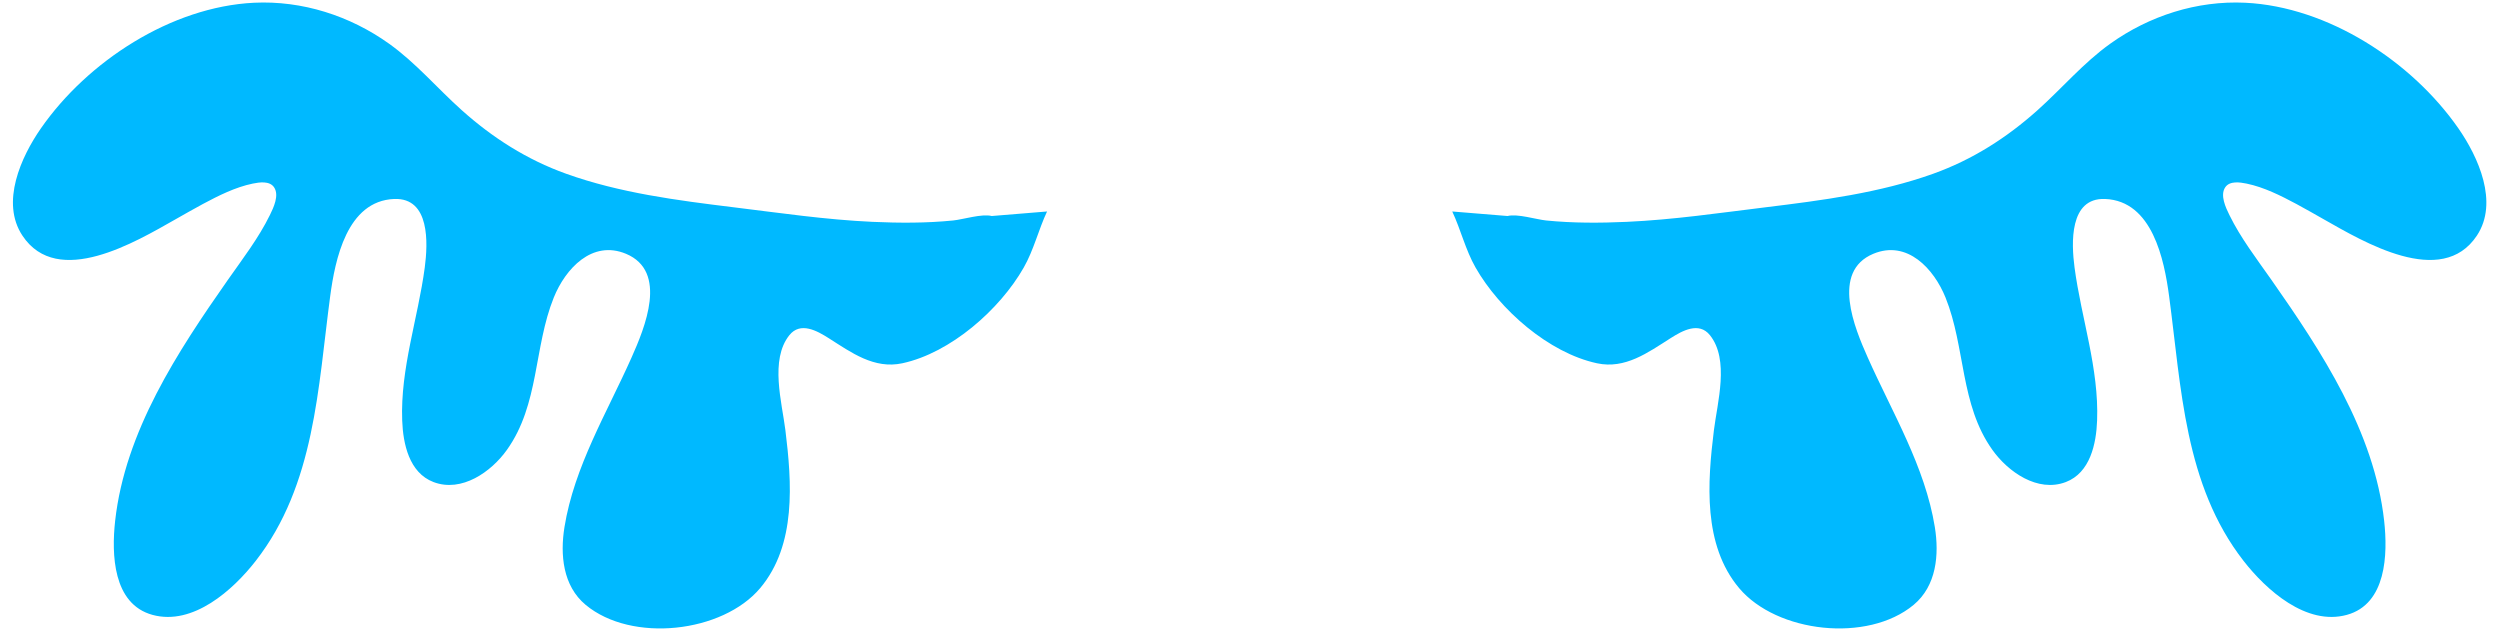 <?xml version="1.0" encoding="UTF-8"?>
<!DOCTYPE svg PUBLIC '-//W3C//DTD SVG 1.0//EN'
          'http://www.w3.org/TR/2001/REC-SVG-20010904/DTD/svg10.dtd'>
<svg clip-rule="evenodd" fill-rule="evenodd" height="95.9" preserveAspectRatio="xMidYMid meet" stroke-linejoin="round" stroke-miterlimit="2" version="1.0" viewBox="64.1 203.8 373.0 95.9" width="373.0" xmlns="http://www.w3.org/2000/svg" xmlns:xlink="http://www.w3.org/1999/xlink" zoomAndPan="magnify"
><g
  ><g
    ><path d="M0 0H500V500H0z" fill="none" transform="translate(.548 .769)"
      /><g id="change1_1"
      ><path d="M246.474,213.605C246.166,213.526 245.573,213.714 245.264,213.745C244.425,213.829 243.581,213.826 242.739,213.788C241.28,213.722 239.832,213.508 238.384,213.331C236.621,213.115 234.82,212.883 233.14,212.281C231.912,211.841 230.835,211.155 229.865,210.286C229.099,209.6 228.432,208.807 227.591,208.206C226.366,207.331 224.871,206.85 223.36,206.923C220.765,207.05 218.144,208.76 216.685,210.856C216.062,211.752 215.413,213.178 216.104,214.219C217.209,215.886 219.67,214.404 220.887,213.716C221.177,213.553 221.465,213.385 221.759,213.228C222.251,212.966 222.771,212.703 223.321,212.589C223.527,212.547 223.849,212.497 223.989,212.706C224.157,212.956 223.971,213.344 223.858,213.574C223.504,214.297 223.004,214.946 222.543,215.603C220.966,217.854 219.32,220.357 219.009,223.158C218.894,224.196 218.935,225.761 220.179,226.102C221.449,226.45 222.705,225.322 223.415,224.409C225.271,222.025 225.364,218.975 225.747,216.116C225.899,214.981 226.268,213.129 227.754,213.071C228.878,213.028 228.81,214.459 228.71,215.217C228.497,216.816 227.942,218.383 228.003,220.013C228.03,220.741 228.219,221.65 228.985,221.941C229.867,222.276 230.793,221.621 231.284,220.932C232.3,219.509 232.123,217.721 232.752,216.16C233.116,215.258 233.951,214.347 235.013,214.788C236.344,215.343 235.601,217.114 235.188,218.041C234.417,219.772 233.394,221.454 233.087,223.352C232.948,224.216 233.034,225.192 233.751,225.788C235.194,226.988 238.041,226.666 239.221,225.261C240.357,223.906 240.211,221.954 240.009,220.316C239.902,219.45 239.516,218.111 240.133,217.339C240.479,216.907 241,217.2 241.367,217.433C242.074,217.882 242.788,218.409 243.672,218.219C245.187,217.893 246.727,216.535 247.476,215.221C247.793,214.665 247.937,214.04 248.207,213.463" fill="#00b9ff" transform="translate(-961.642 -781.158) scale(4.762)"
      /></g
      ><g id="change1_2"
      ><path d="M246.474,213.605C246.166,213.526 245.573,213.714 245.264,213.745C244.425,213.829 243.581,213.826 242.739,213.788C241.28,213.722 239.832,213.508 238.384,213.331C236.621,213.115 234.82,212.883 233.14,212.281C231.912,211.841 230.835,211.155 229.865,210.286C229.099,209.6 228.432,208.807 227.591,208.206C226.366,207.331 224.871,206.85 223.36,206.923C220.765,207.05 218.144,208.76 216.685,210.856C216.062,211.752 215.413,213.178 216.104,214.219C217.209,215.886 219.67,214.404 220.887,213.716C221.177,213.553 221.465,213.385 221.759,213.228C222.251,212.966 222.771,212.703 223.321,212.589C223.527,212.547 223.849,212.497 223.989,212.706C224.157,212.956 223.971,213.344 223.858,213.574C223.504,214.297 223.004,214.946 222.543,215.603C220.966,217.854 219.32,220.357 219.009,223.158C218.894,224.196 218.935,225.761 220.179,226.102C221.449,226.45 222.705,225.322 223.415,224.409C225.271,222.025 225.364,218.975 225.747,216.116C225.899,214.981 226.268,213.129 227.754,213.071C228.878,213.028 228.81,214.459 228.71,215.217C228.497,216.816 227.942,218.383 228.003,220.013C228.03,220.741 228.219,221.65 228.985,221.941C229.867,222.276 230.793,221.621 231.284,220.932C232.3,219.509 232.123,217.721 232.752,216.16C233.116,215.258 233.951,214.347 235.013,214.788C236.344,215.343 235.601,217.114 235.188,218.041C234.417,219.772 233.394,221.454 233.087,223.352C232.948,224.216 233.034,225.192 233.751,225.788C235.194,226.988 238.041,226.666 239.221,225.261C240.357,223.906 240.211,221.954 240.009,220.316C239.902,219.45 239.516,218.111 240.133,217.339C240.479,216.907 241,217.2 241.367,217.433C242.074,217.882 242.788,218.409 243.672,218.219C245.187,217.893 246.727,216.535 247.476,215.221C247.793,214.665 247.937,214.04 248.207,213.463" fill="#00b9ff" transform="matrix(-4.762 0 0 4.762 1462.738 -781.158)"
      /></g
    ></g
  ></g
></svg
>
